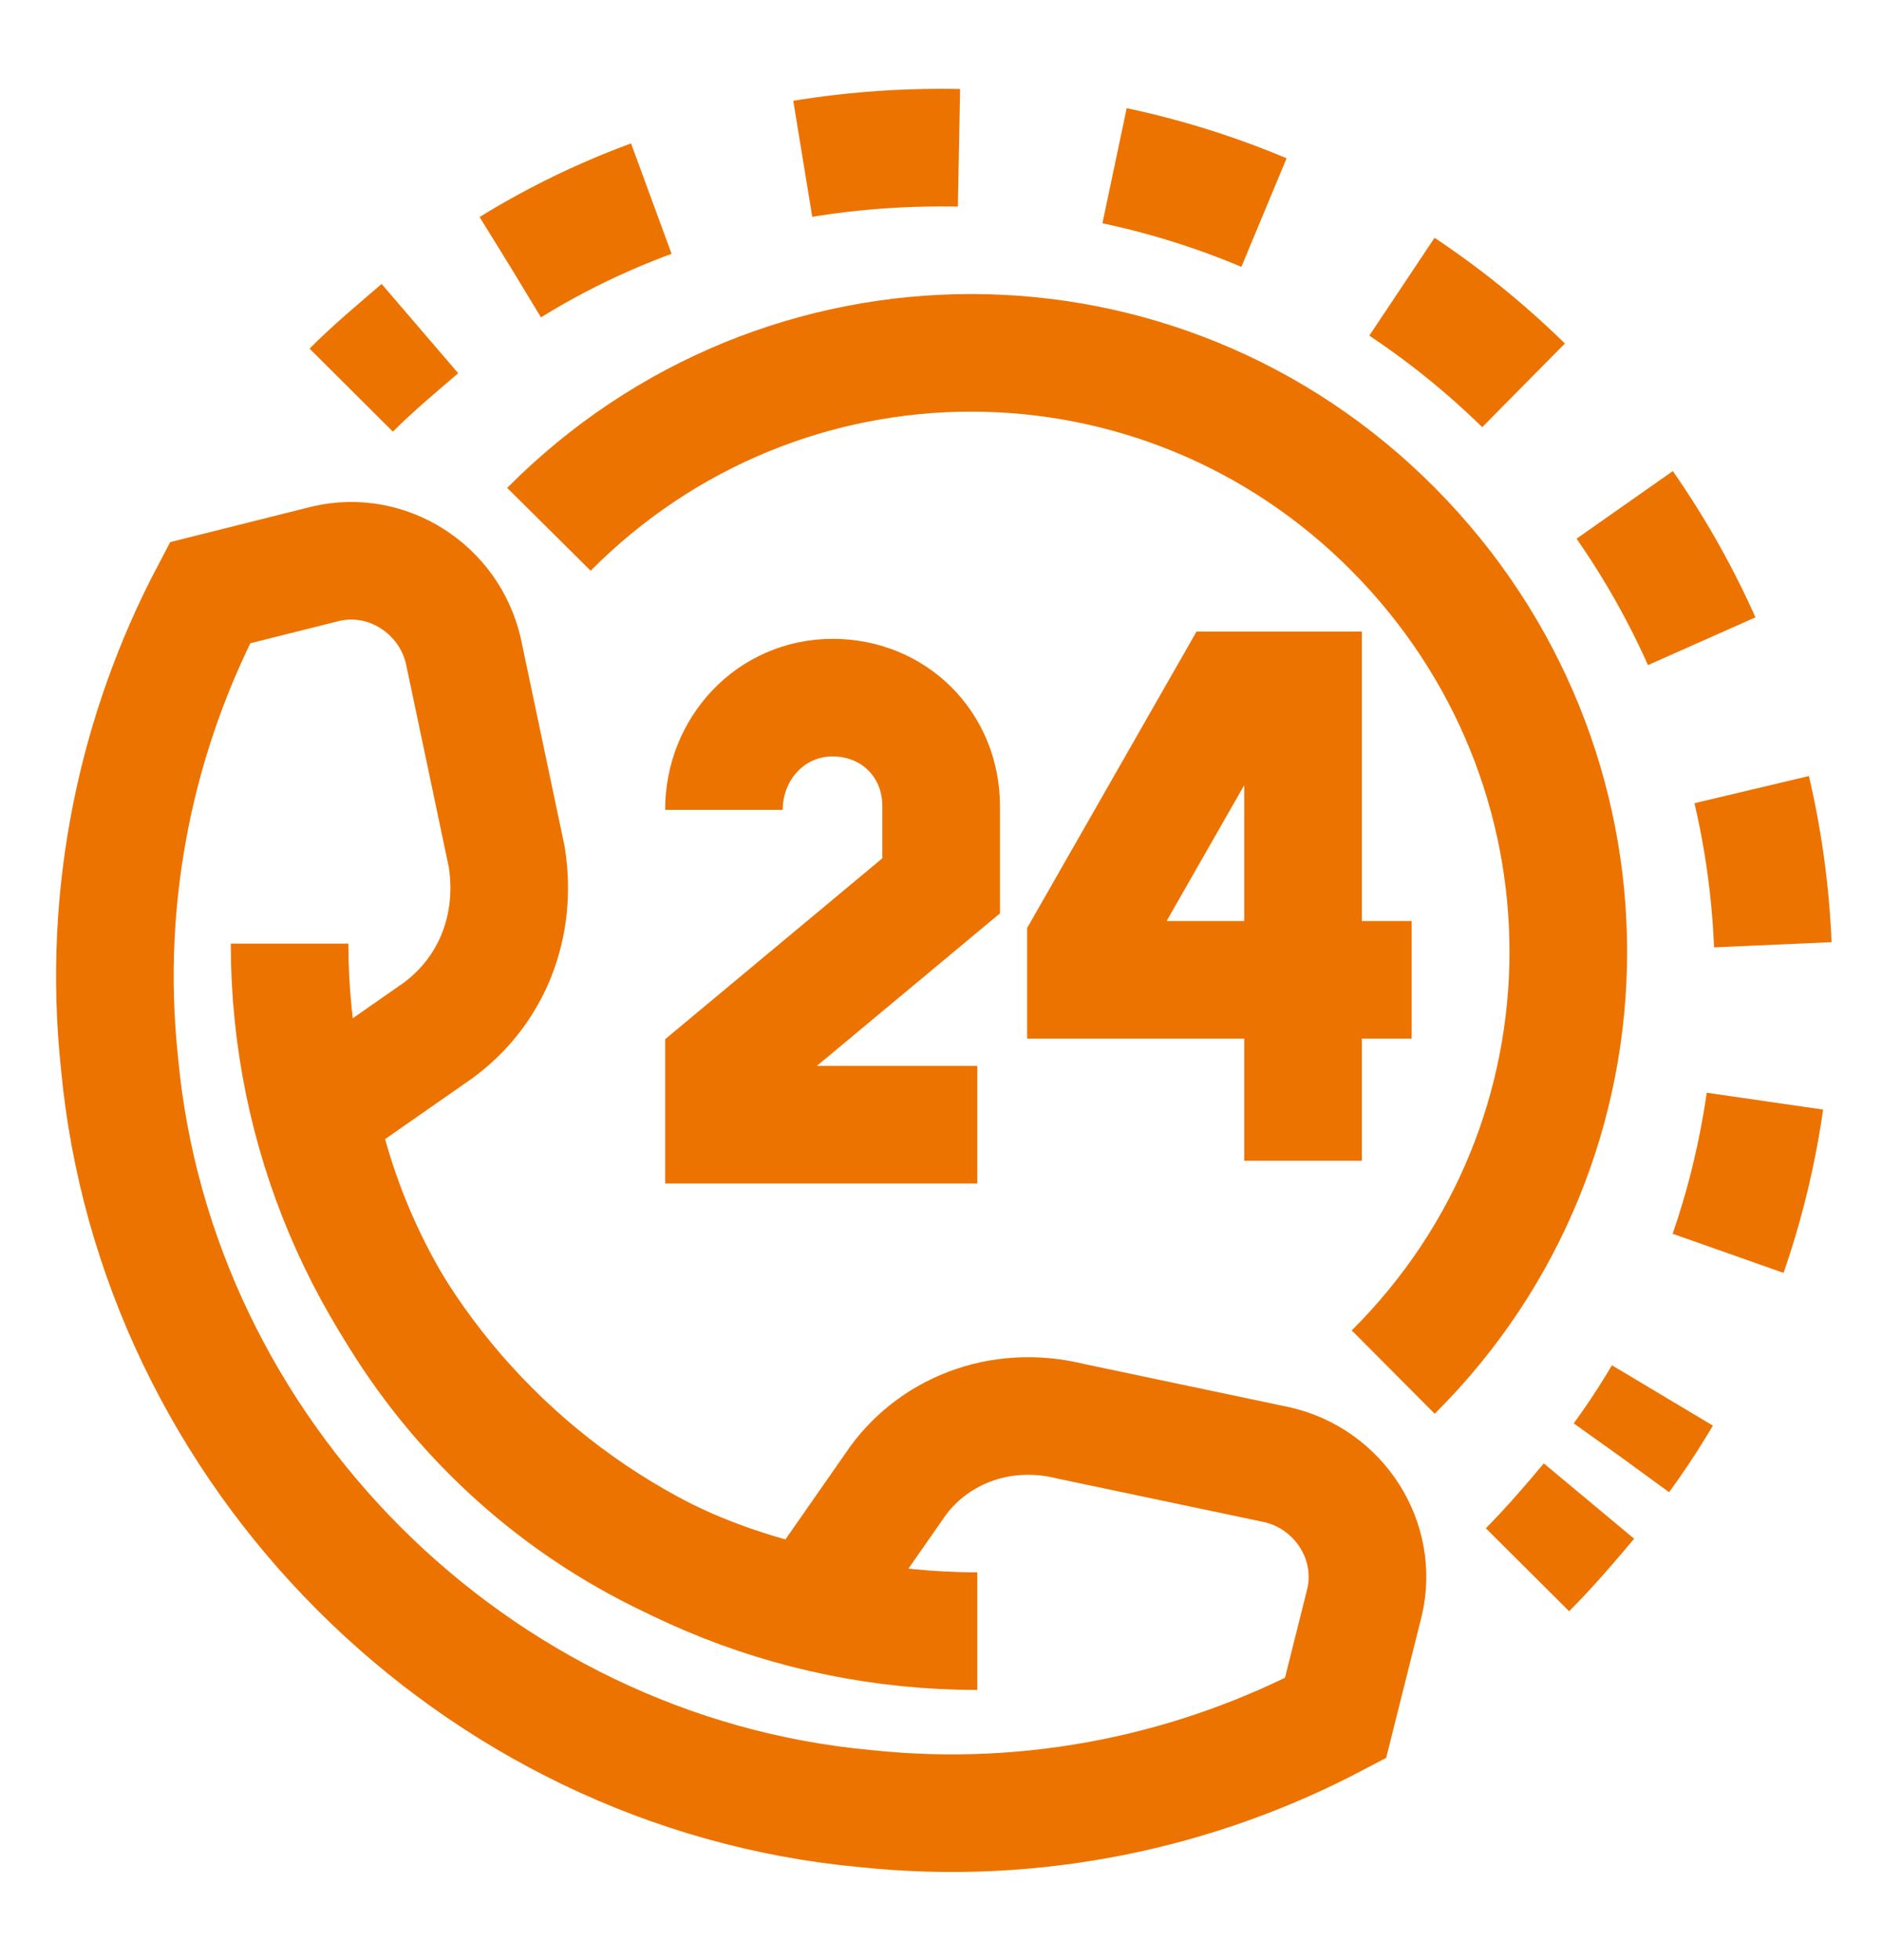 <svg width="24" height="25" viewBox="0 0 24 25" fill="none" xmlns="http://www.w3.org/2000/svg">
<path d="M11.401 18.959L10.339 20.483C7.201 19.837 4.708 17.344 4.062 14.206L5.585 13.144C6.277 12.636 6.601 11.806 6.462 10.929L5.908 8.298C5.724 7.513 4.939 7.006 4.154 7.19L2.678 7.56C1.754 9.313 1.293 11.39 1.524 13.559C1.985 18.544 6.047 22.606 11.031 23.067C13.201 23.298 15.277 22.837 17.031 21.913L17.401 20.436C17.585 19.652 17.078 18.867 16.293 18.683L13.662 18.129C12.739 17.898 11.862 18.267 11.401 18.959Z" stroke="#ED7300" stroke-width="1.5" stroke-miterlimit="10"/>
<path d="M4.479 4.976C4.755 4.699 5.032 4.468 5.355 4.191" stroke="#ED7300" stroke-width="1.5" stroke-miterlimit="10"/>
<path d="M6.51 3.406C8.079 2.437 9.971 1.883 12.002 1.883C17.864 1.883 22.617 6.637 22.617 12.498C22.617 14.76 21.925 16.883 20.679 18.59" stroke="#ED7300" stroke-width="1.5" stroke-miterlimit="10" stroke-dasharray="2 2"/>
<path d="M20.263 19.145C20.032 19.422 19.755 19.744 19.479 20.021" stroke="#ED7300" stroke-width="1.5" stroke-miterlimit="10"/>
<path d="M9.232 10.329C9.232 9.545 9.832 8.898 10.617 8.898C11.402 8.898 12.002 9.498 12.002 10.283V11.298L9.232 13.606V14.345H12.463" stroke="#ED7300" stroke-width="1.5" stroke-miterlimit="10"/>
<path d="M16.617 14.805V8.805H15.694L13.848 12.036V12.497H18.002" stroke="#ED7300" stroke-width="1.5" stroke-miterlimit="10"/>
<path d="M7 6.751C9.978 3.75 14.789 3.75 17.767 6.751C20.744 9.751 20.744 14.537 17.767 17.5" stroke="#ED7300" stroke-width="1.5" stroke-miterlimit="10"/>
<path d="M12.463 20.804C7.616 20.804 3.693 16.881 3.693 12.035" stroke="#ED7300" stroke-width="1.5" stroke-miterlimit="10"/>
</svg>

